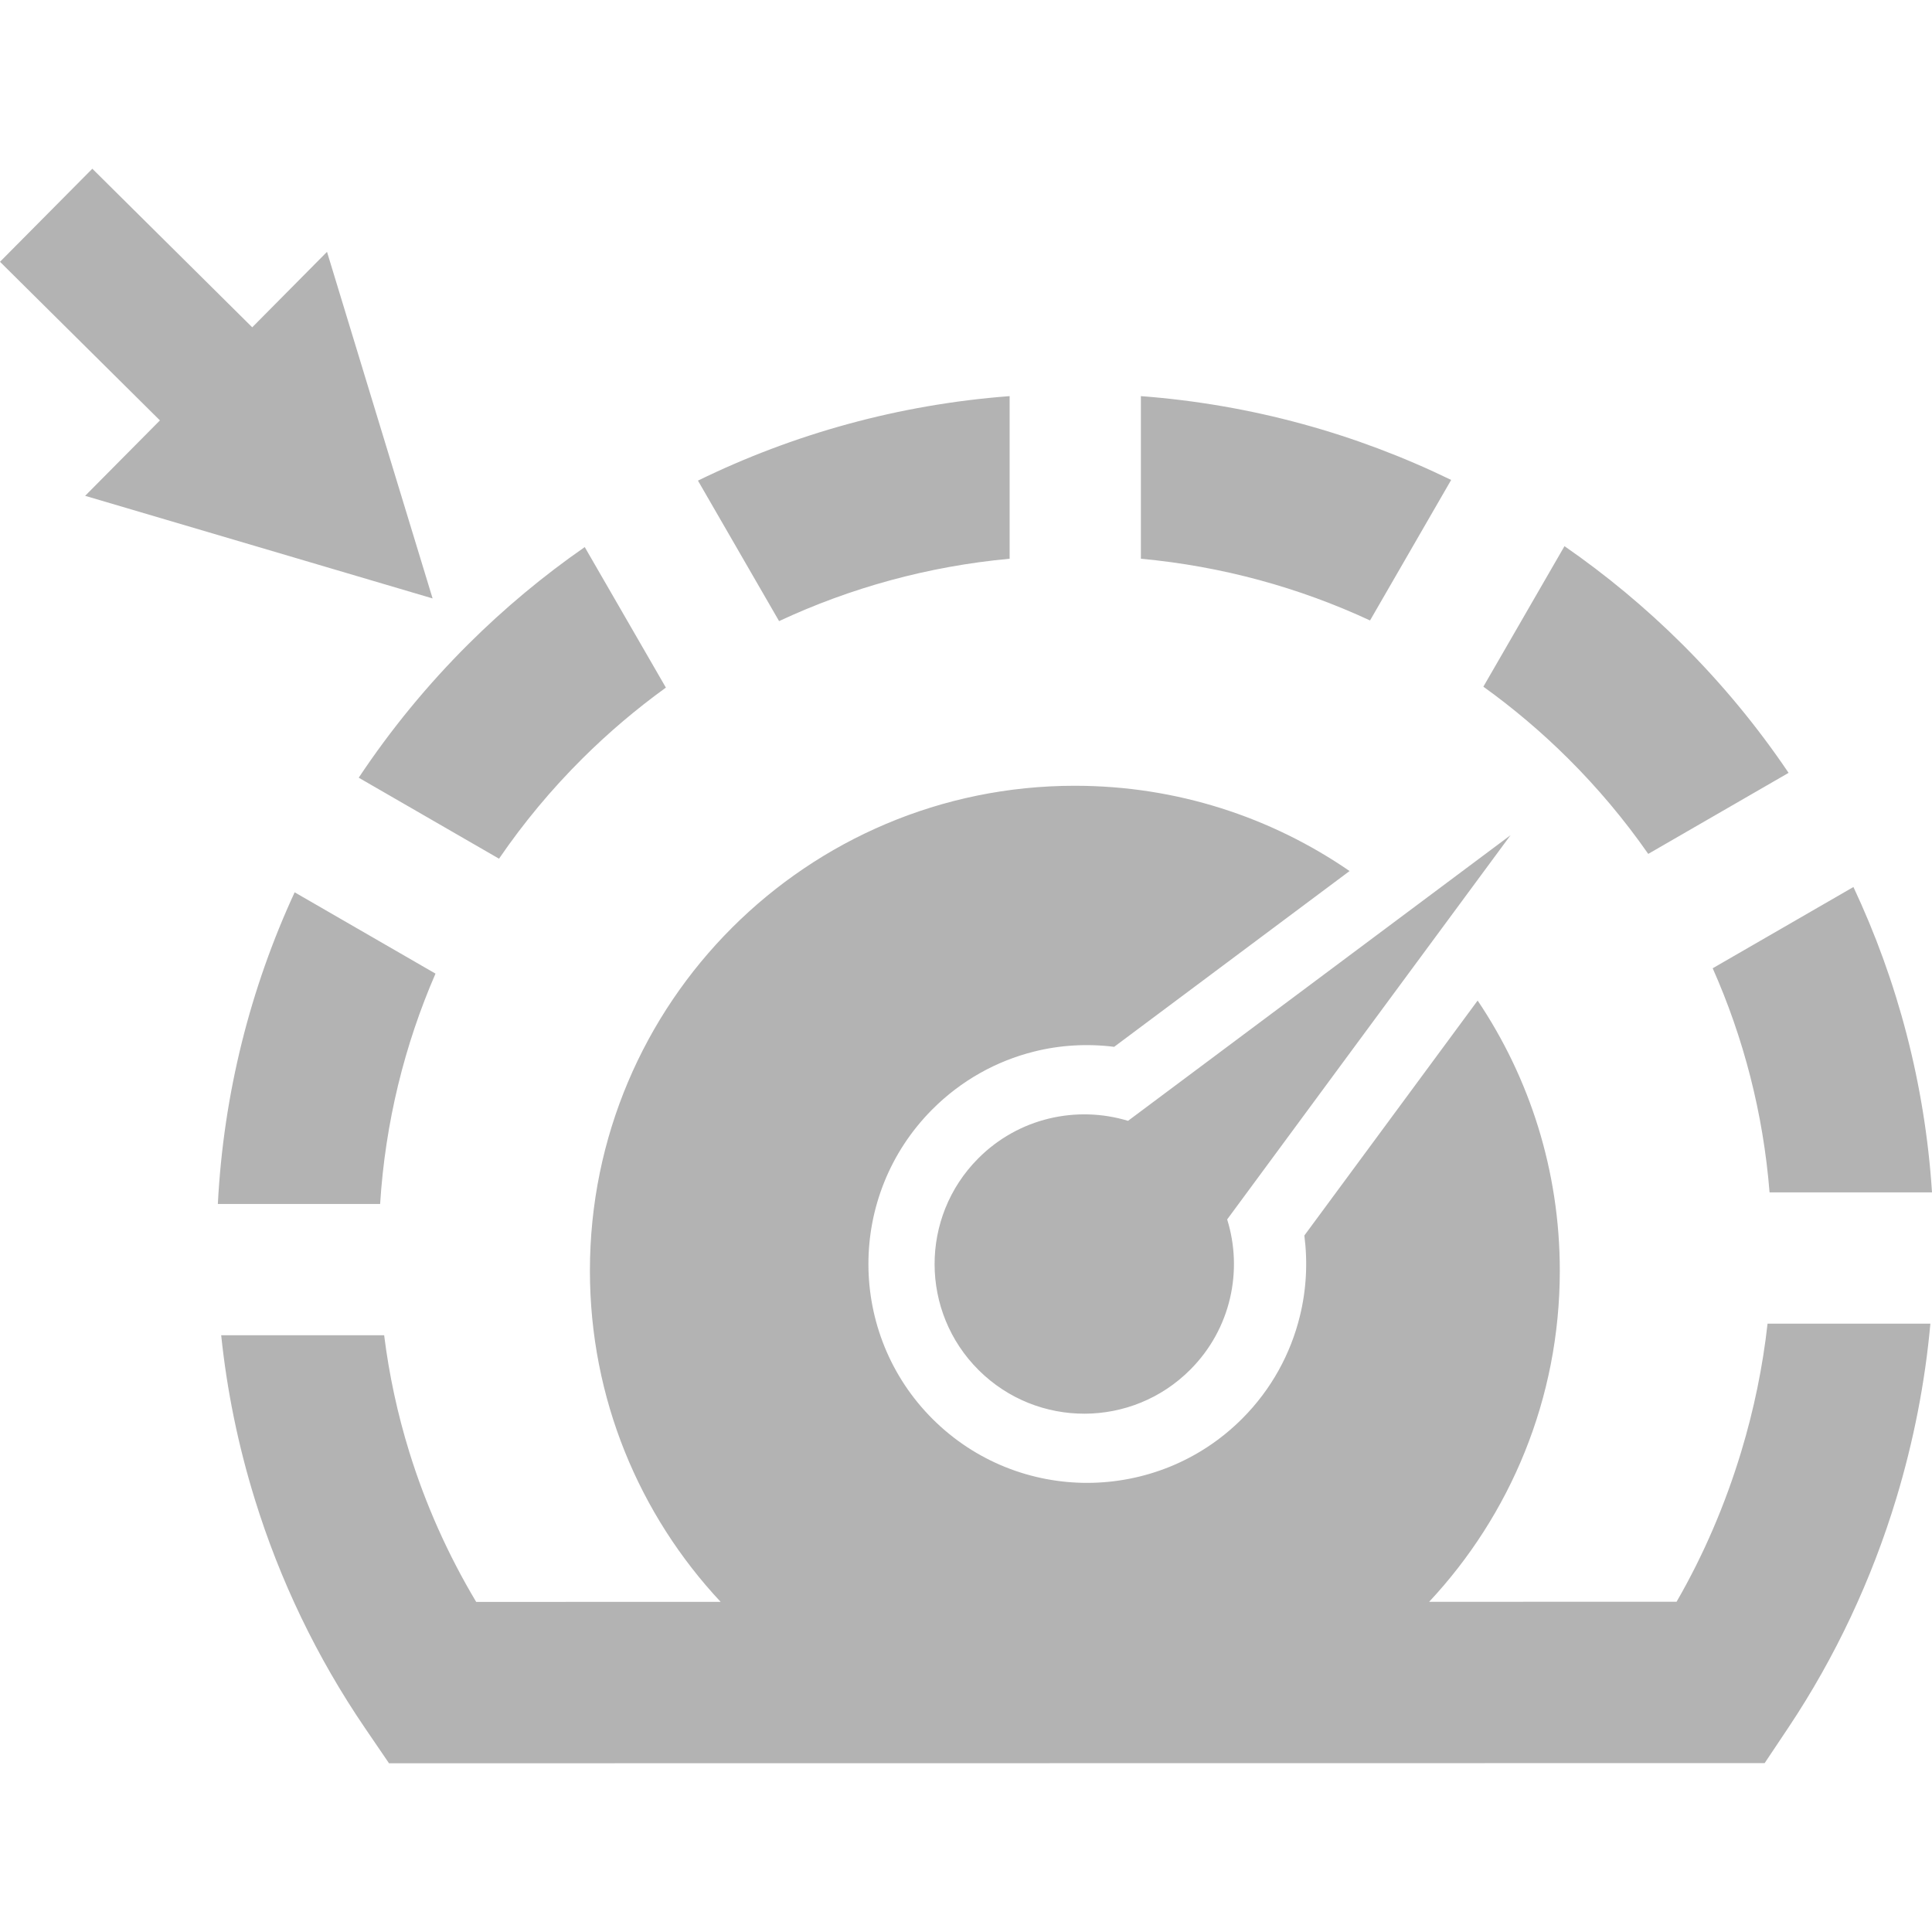 <?xml version="1.0" encoding="UTF-8"?>
<!DOCTYPE svg PUBLIC "-//W3C//DTD SVG 1.1//EN" "http://www.w3.org/Graphics/SVG/1.1/DTD/svg11.dtd">
<!-- Creator: CorelDRAW -->
<svg xmlns="http://www.w3.org/2000/svg" xml:space="preserve" width="3.333in" height="3.333in" version="1.1" style="shape-rendering:geometricPrecision; text-rendering:geometricPrecision; image-rendering:optimizeQuality; fill-rule:evenodd; clip-rule:evenodd"
viewBox="0 0 3333.33 3333.33"
 xmlns:xlink="http://www.w3.org/1999/xlink"
 xmlns:xodm="http://www.corel.com/coreldraw/odm/2003">
 <defs>
  <style type="text/css">
   <![CDATA[
    .fil0 {fill:none}
    .fil1 {fill:#B3B3B3}
   ]]>
  </style>
 </defs>
 <g id="Layer_x0020_1">
  <rect class="fil0" x="-0" y="-0.01" width="3333.33" height="3333.33"/>
  <path class="fil1" d="M1854.5 1355.7c175.95,0 339.21,54.37 473.94,147.13l-406.13 303.28c-46.36,-5.8 -93.52,-3.07 -138.65,8.3 -64.28,16.13 -125.35,49.56 -175.62,100.16 -73.38,73.9 -109.97,170.62 -109.74,267.11 0.24,96.86 37.44,193.68 111.24,267.06 73.9,73.43 170.67,109.93 267.06,109.69 96.96,-0.33 193.68,-37.49 267.06,-111.3 50.17,-50.36 83.23,-111.76 99.08,-176.51 11.18,-45.51 13.68,-92.71 7.69,-138.98l298.98 -405.37c89.51,133.18 141.76,293.56 141.76,466.11 0,220.89 -85.64,421.69 -225.42,571.23l426.88 -0.05c46.54,-80.55 84.04,-167.98 111.57,-259.04 21.83,-72.15 37.11,-146.24 45.41,-220.75l280.92 0c-9.19,101.81 -29.09,203.25 -58.85,301.58 -42.06,139.07 -104.78,273.33 -185.9,394.95l-41.17 61.64 -2373.43 0.28 -41.31 -60.6c-83.14,-121.95 -147.13,-255.27 -190.28,-395.09 -28.53,-92.24 -48.01,-186.98 -57.96,-282.76l281.16 0c8.58,68.52 23.11,135.72 43.24,200.89 27.78,90.07 66.59,177.17 115.54,259.13l421.79 -0.05c-139.87,-149.54 -225.56,-350.43 -225.56,-571.37 0,-462.1 374.58,-836.68 836.68,-836.68zm-1578.57 -630.37l-275.93 -273.66 159.3 -160.57 275.88 273.61 129.02 -130.2 91.06 299.03 91.11 298.94 -299.74 -88.56 -299.74 -88.47 129.03 -130.11zm2330.28 715.63l-291.02 394.48 -197.92 268.47c27.54,88.37 6.51,188.78 -63.43,258.99 -100.49,101.11 -263.99,101.67 -365.19,1.13 -101.15,-100.54 -101.58,-264.09 -1.04,-365.24 69.84,-70.27 170.06,-91.87 258.62,-64.98l267.24 -199.57 392.74 -293.28zm446.87 616.31c-10.94,-136.71 -44.94,-266.92 -98.13,-386.7l242.82 -140.2c76.06,161.85 123.41,339.63 135.58,526.9l-280.26 0zm-209.33 -584.01c-41.07,-58.94 -87.38,-114.03 -138.22,-164.58 -45.27,-45.04 -94.17,-86.49 -146.24,-123.93l139.96 -242.44c72.57,50.22 140.48,106.76 202.83,168.78 68.24,67.91 129.87,142.37 183.82,222.35l-242.16 139.82zm-479.98 -402.78c-121.95,-56.63 -255.13,-93.51 -395.37,-106.48l0 -280.55c190.75,14.39 371.46,64.89 535.34,144.59l-139.96 242.44zm-621.83 -106.48c-141.1,13.06 -275.17,50.36 -397.78,107.61l-139.96 -242.39c164.49,-80.36 346.05,-131.29 537.74,-145.77l0 280.55zm-593.06 222.35c-51.21,37.02 -99.36,77.91 -144.02,122.33 -53.2,52.91 -101.39,110.73 -143.88,172.84l-242.06 -139.73c55.32,-83.19 118.79,-160.43 189.39,-230.7 61.73,-61.4 128.83,-117.38 200.56,-167.22l140.01 242.49zm-397.5 493.46c-53.43,123.08 -86.68,256.92 -95.54,397.45l-279.98 0c9.86,-191.08 56.26,-372.6 132.52,-537.74l243.01 140.3z"/>
 </g>
</svg>
